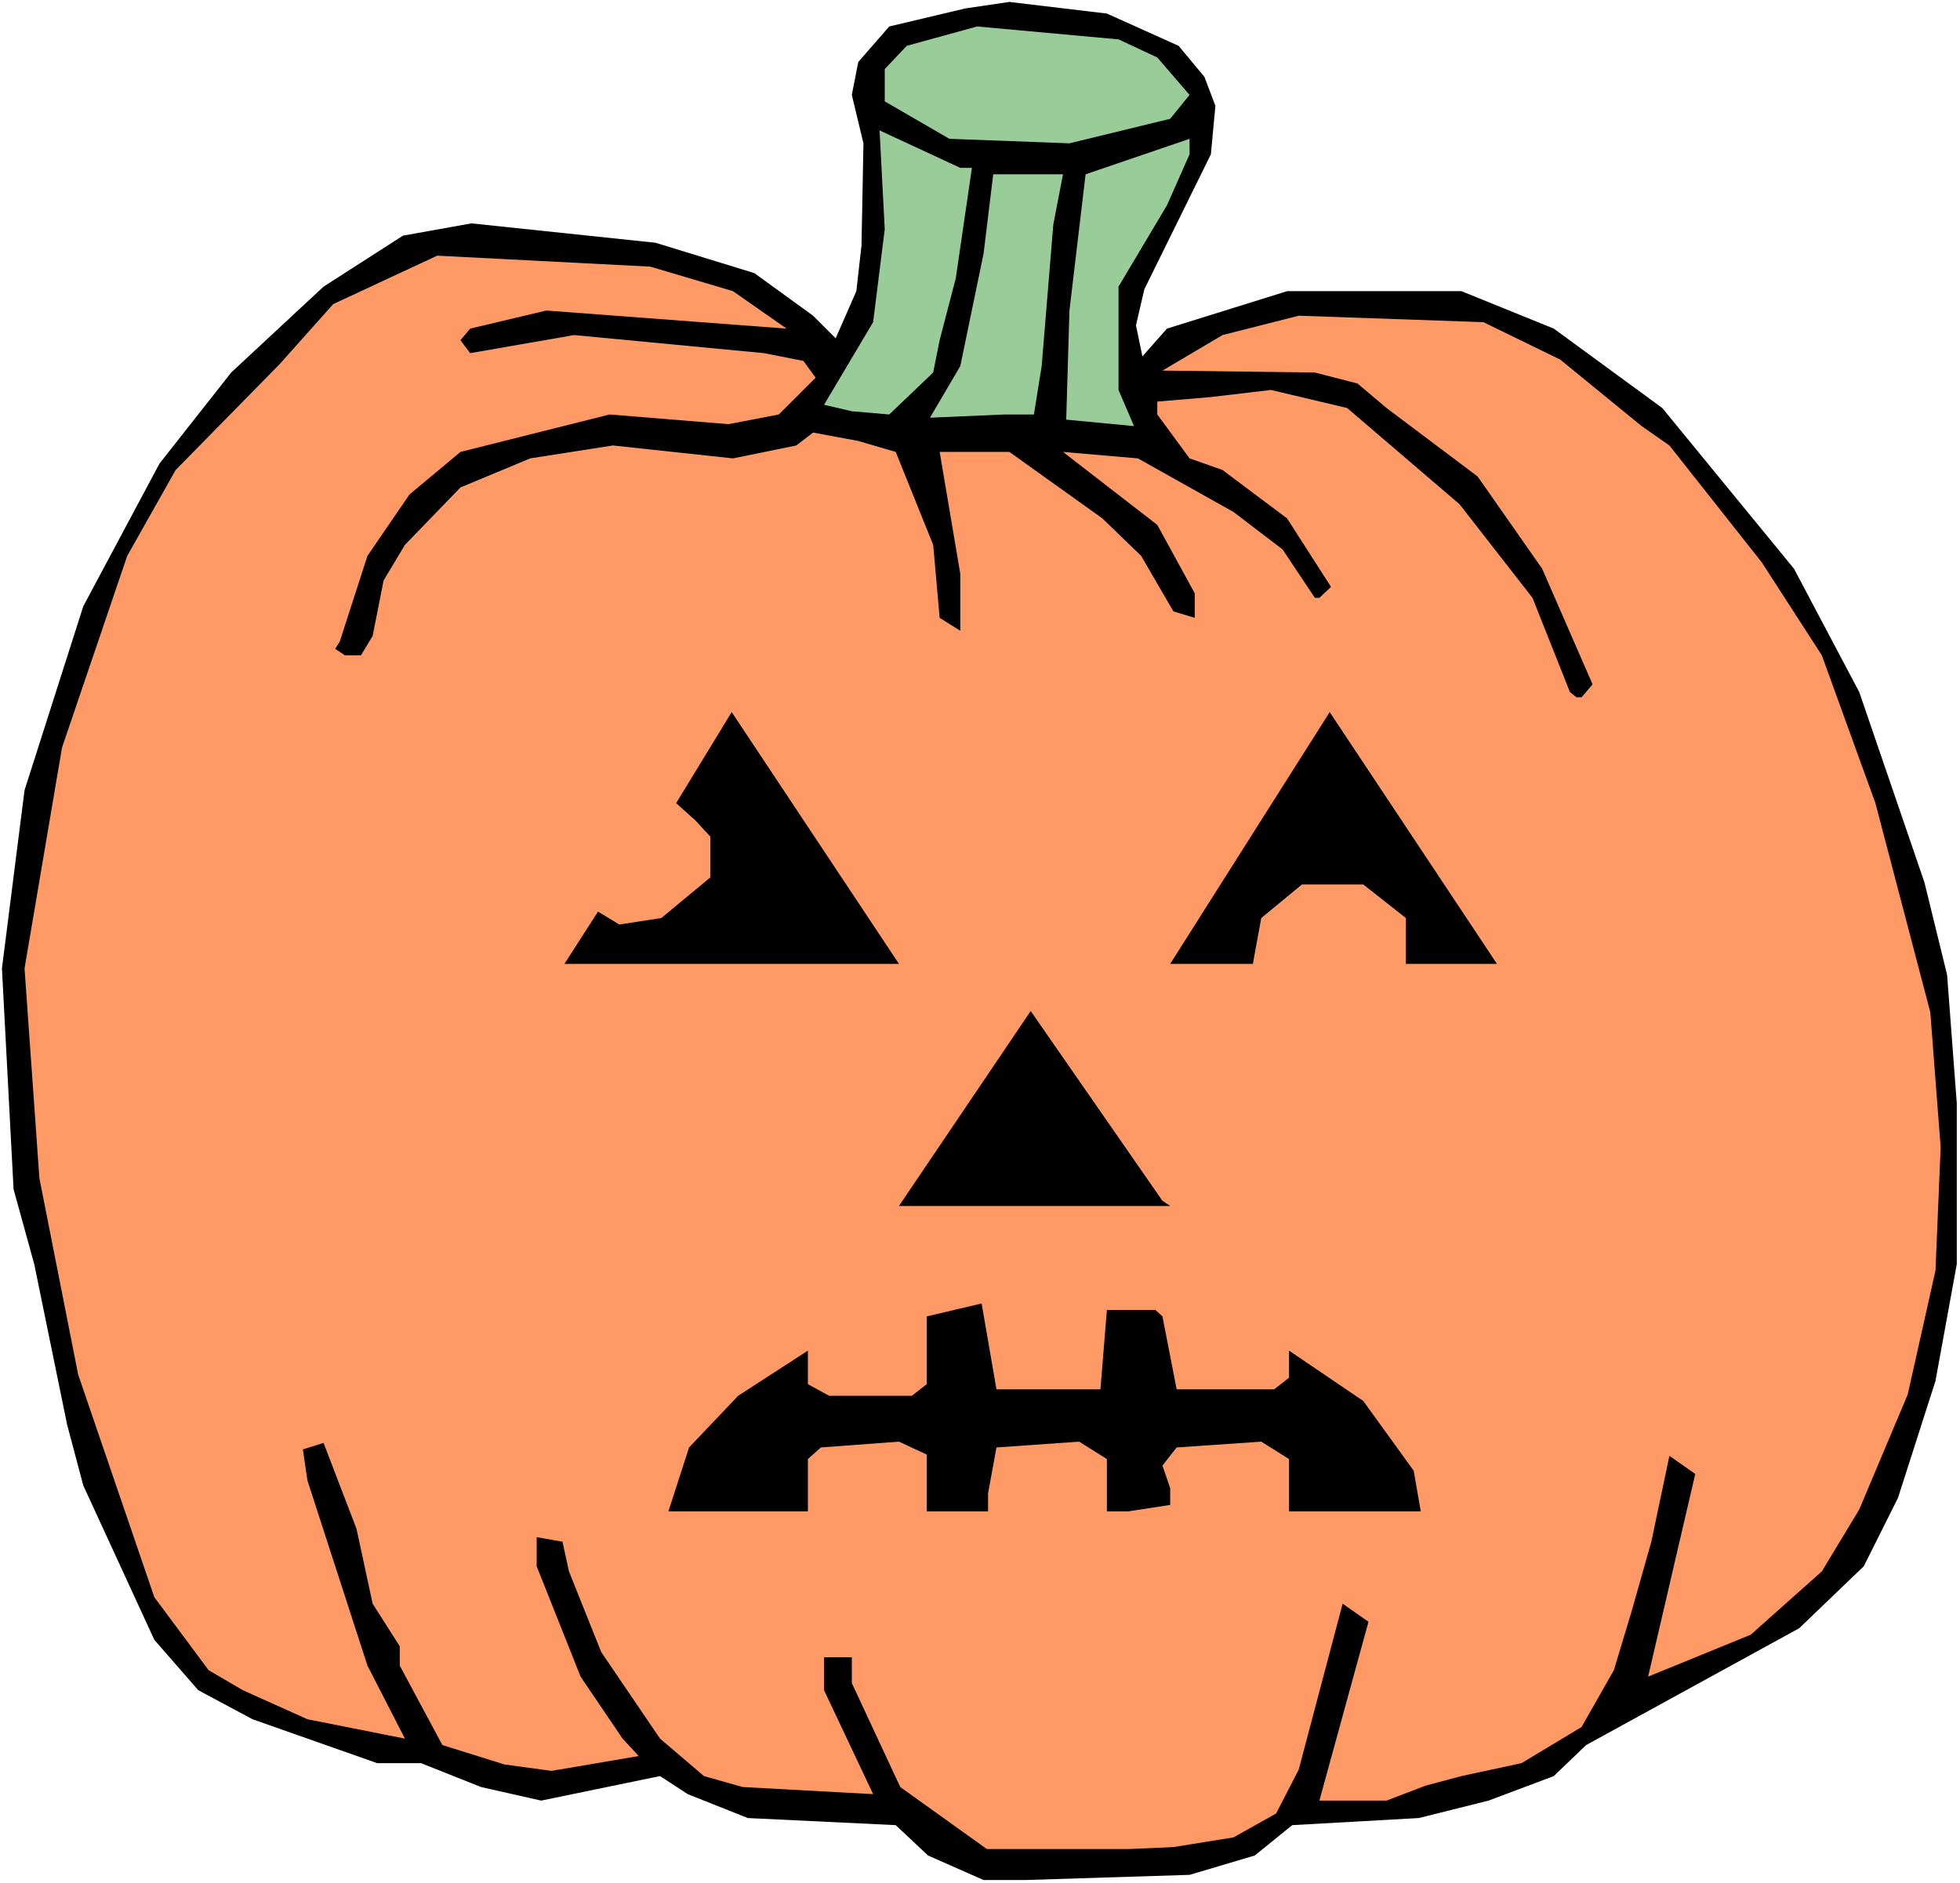 <?xml version="1.0" encoding="UTF-8" standalone="no"?>
<svg
   version="1.0"
   width="129.766mm"
   height="124.695mm"
   id="svg11"
   sodipodi:docname="Pumpkin 124.wmf"
   xmlns:inkscape="http://www.inkscape.org/namespaces/inkscape"
   xmlns:sodipodi="http://sodipodi.sourceforge.net/DTD/sodipodi-0.dtd"
   xmlns="http://www.w3.org/2000/svg"
   xmlns:svg="http://www.w3.org/2000/svg">
  <rect width="100%" height="100%" fill="#808080" stroke="none"/>
  <sodipodi:namedview
     id="namedview11"
     pagecolor="#ffffff"
     bordercolor="#000000"
     borderopacity="0.25"
     inkscape:showpageshadow="2"
     inkscape:pageopacity="0.0"
     inkscape:pagecheckerboard="0"
     inkscape:deskcolor="#d1d1d1"
     inkscape:document-units="mm" />
  <defs
     id="defs1">
    <pattern
       id="WMFhbasepattern"
       patternUnits="userSpaceOnUse"
       width="6"
       height="6"
       x="0"
       y="0" />
  </defs>
  <path
     style="fill:#ffffff;fill-opacity:1;fill-rule:evenodd;stroke:none"
     d="M 0,471.287 H 490.455 V 0 H 0 Z"
     id="path1" />
  <path
     style="fill:#000000;fill-opacity:1;fill-rule:evenodd;stroke:none"
     d="m 294.92,11.471 6.464,7.755 2.747,7.27 -1.131,12.117 -16.645,33.767 -2.101,9.048 1.616,7.755 6.141,-6.947 30.058,-9.371 h 43.632 l 23.109,9.371 27.149,19.873 32.966,40.23 16.322,30.859 16.322,47.662 5.656,23.104 2.424,32.152 v 40.23 l -5.333,29.243 -9.373,29.243 -8.565,17.126 -16.16,15.51 -53.328,29.243 -8.08,7.755 -16.322,6.139 -17.453,4.362 -31.674,1.777 -9.373,7.594 -16.322,4.847 -41.046,1.293 h -10.504 l -13.898,-6.139 -8.08,-7.594 -37.006,-1.777 -15.029,-5.978 -6.949,-4.524 -29.734,6.139 -15.029,-3.393 -15.029,-5.978 H 94.374 L 63.186,430.249 49.611,422.979 38.622,410.377 20.846,371.763 16.806,356.575 8.565,316.346 3.394,297.604 0.485,242.349 6.141,197.756 20.846,151.71 39.915,116.004 57.853,93.223 80.962,71.735 l 19.877,-12.764 17.13,-3.07 46.056,4.847 24.725,7.594 14.706,10.663 5.656,5.655 5.171,-11.794 1.293,-11.471 0.485,-25.527 -2.909,-12.117 1.616,-8.24 7.757,-8.886 19.069,-4.524 10.989,-1.616 24.402,2.908 z"
     id="path2" />
  <path
     style="fill:#99cc99;fill-opacity:1;fill-rule:evenodd;stroke:none"
     d="m 289.587,14.379 8.08,9.371 -4.848,5.978 -25.21,6.139 -30.058,-1.131 -16.16,-9.371 v -8.078 l 5.494,-5.816 17.614,-4.847 35.39,3.231 z"
     id="path3" />
  <path
     style="fill:#99cc99;fill-opacity:1;fill-rule:evenodd;stroke:none"
     d="m 243.208,42.007 -4.04,27.628 -4.04,15.51 -1.616,8.078 -10.989,10.502 -9.373,-0.808 -6.949,-1.616 12.282,-20.68 2.909,-23.265 -1.293,-24.72 20.2,9.371 z"
     id="path4" />
  <path
     style="fill:#99cc99;fill-opacity:1;fill-rule:evenodd;stroke:none"
     d="m 292.011,51.378 -12.12,20.357 v 25.851 l 3.878,9.048 -16.968,-1.616 0.808,-27.305 4.04,-34.09 26.018,-8.886 v 3.878 z"
     id="path5" />
  <path
     style="fill:#99cc99;fill-opacity:1;fill-rule:evenodd;stroke:none"
     d="m 263.569,56.225 -2.909,35.383 -1.939,12.117 h -7.434 l -18.584,0.808 7.595,-12.925 5.818,-28.112 2.424,-19.873 h 17.453 z"
     id="path6" />
  <path
     style="fill:#ff9966;fill-opacity:1;fill-rule:evenodd;stroke:none"
     d="m 183.416,72.866 13.413,9.371 -60.115,-4.524 -19.069,4.524 -2.424,2.908 2.424,3.231 26.018,-4.524 47.51,4.524 9.858,1.939 3.07,4.201 -9.211,9.209 -12.605,2.423 -29.734,-2.423 -37.33,9.371 -12.766,10.663 -10.504,15.349 -6.949,21.488 -1.131,1.777 2.424,1.616 h 4.04 l 2.909,-4.847 2.747,-13.895 5.333,-8.886 13.898,-14.379 17.453,-7.27 20.685,-3.231 30.058,3.231 15.837,-3.231 4.202,-3.231 11.312,2.1 9.373,2.747 9.373,23.265 1.616,18.257 5.171,3.231 V 143.632 l -5.171,-30.536 h 17.453 l 23.27,16.641 9.696,9.371 8.08,13.895 5.333,1.616 v -6.139 l -9.373,-17.126 -23.594,-18.257 18.746,1.616 23.917,13.41 12.282,9.371 8.08,12.117 h 1.131 l 2.909,-2.747 -10.989,-17.126 -16.16,-12.117 -8.242,-2.908 -8.08,-10.986 v -3.231 l 13.413,-1.131 15.029,-1.777 19.069,4.524 28.118,24.073 18.261,23.427 9.373,23.589 1.616,1.293 h 1.293 l 2.747,-3.231 -12.605,-28.92 -16.16,-23.104 -22.786,-17.126 -7.272,-6.139 -10.666,-2.747 -38.138,-0.485 15.029,-8.886 19.069,-4.847 46.218,1.616 19.23,9.371 20.362,16.641 6.949,4.847 23.109,29.243 15.029,23.265 13.413,36.999 13.736,52.347 2.586,33.767 -1.293,30.859 -6.949,31.021 -12.12,28.759 -9.373,15.51 -17.776,15.833 -25.694,10.502 11.797,-50.732 -6.464,-4.524 -4.525,21.488 -4.848,17.126 -4.525,15.026 -8.08,14.218 -15.029,9.048 -15.029,3.231 -9.05,2.423 -9.696,3.716 h -16.806 l 12.282,-44.754 -6.464,-4.524 -10.989,41.522 -5.656,10.986 -10.666,5.978 -15.029,2.423 -10.989,0.485 h -35.714 l -21.654,-15.51 -12.12,-26.012 v -6.463 h -6.949 v 8.24 l 12.282,26.012 -32.643,-1.777 -9.696,-2.747 -10.989,-9.371 -14.706,-21.65 -8.08,-20.196 -1.616,-7.432 -6.464,-1.131 v 7.27 l 10.989,27.628 10.504,15.51 4.04,4.362 -21.816,3.716 -11.797,-1.616 -15.514,-4.847 -10.666,-19.873 v -4.847 l -6.787,-10.663 -4.04,-18.742 -8.242,-21.488 -5.171,1.616 1.131,7.755 15.029,46.369 9.373,18.257 -24.402,-4.847 -16.16,-7.27 -8.565,-5.009 L 38.622,399.714 19.554,343.973 9.858,294.857 6.141,242.349 15.514,187.093 31.835,139.108 43.955,117.62 69.973,91.123 83.386,76.097 109.403,63.98 l 53.328,2.747 z"
     id="path7" />
  <path
     style="fill:#000000;fill-opacity:1;fill-rule:evenodd;stroke:none"
     d="m 141.238,241.218 8.403,-13.087 5.333,3.231 10.504,-1.616 12.282,-10.179 v -10.179 l -3.717,-4.039 -4.848,-4.362 13.898,-22.781 41.854,63.011 z"
     id="path8" />
  <path
     style="fill:#000000;fill-opacity:1;fill-rule:evenodd;stroke:none"
     d="M 351.803,241.218 V 229.746 L 341.137,221.345 h -15.352 l -10.181,8.401 -2.101,11.471 h -20.685 l 39.915,-63.011 41.854,63.011 z"
     id="path9" />
  <path
     style="fill:#000000;fill-opacity:1;fill-rule:evenodd;stroke:none"
     d="m 292.819,301.805 h -67.872 l 32.966,-48.793 32.966,47.5 z"
     id="path10" />
  <path
     style="fill:#000000;fill-opacity:1;fill-rule:evenodd;stroke:none"
     d="m 275.366,347.689 1.616,-19.873 h 12.12 l 1.778,1.616 3.555,18.257 h 24.402 l 3.717,-2.908 v -6.786 l 18.584,12.602 12.605,17.449 1.778,10.179 h -32.966 v -13.087 l -6.949,-4.362 -21.17,1.454 -3.555,4.524 1.939,5.655 v 4.201 l -10.504,1.616 h -5.333 v -13.087 l -6.949,-4.362 -20.685,1.454 -2.101,11.471 v 4.524 h -15.352 v -14.218 l -6.949,-3.231 -19.554,1.454 -3.232,2.908 v 13.087 h -34.906 l 5.171,-15.995 12.282,-12.925 17.453,-11.31 v 8.401 l 5.333,2.908 h 20.685 l 3.717,-2.908 v -16.964 l 13.736,-3.231 3.717,21.488 z"
     id="path11" />
</svg>
